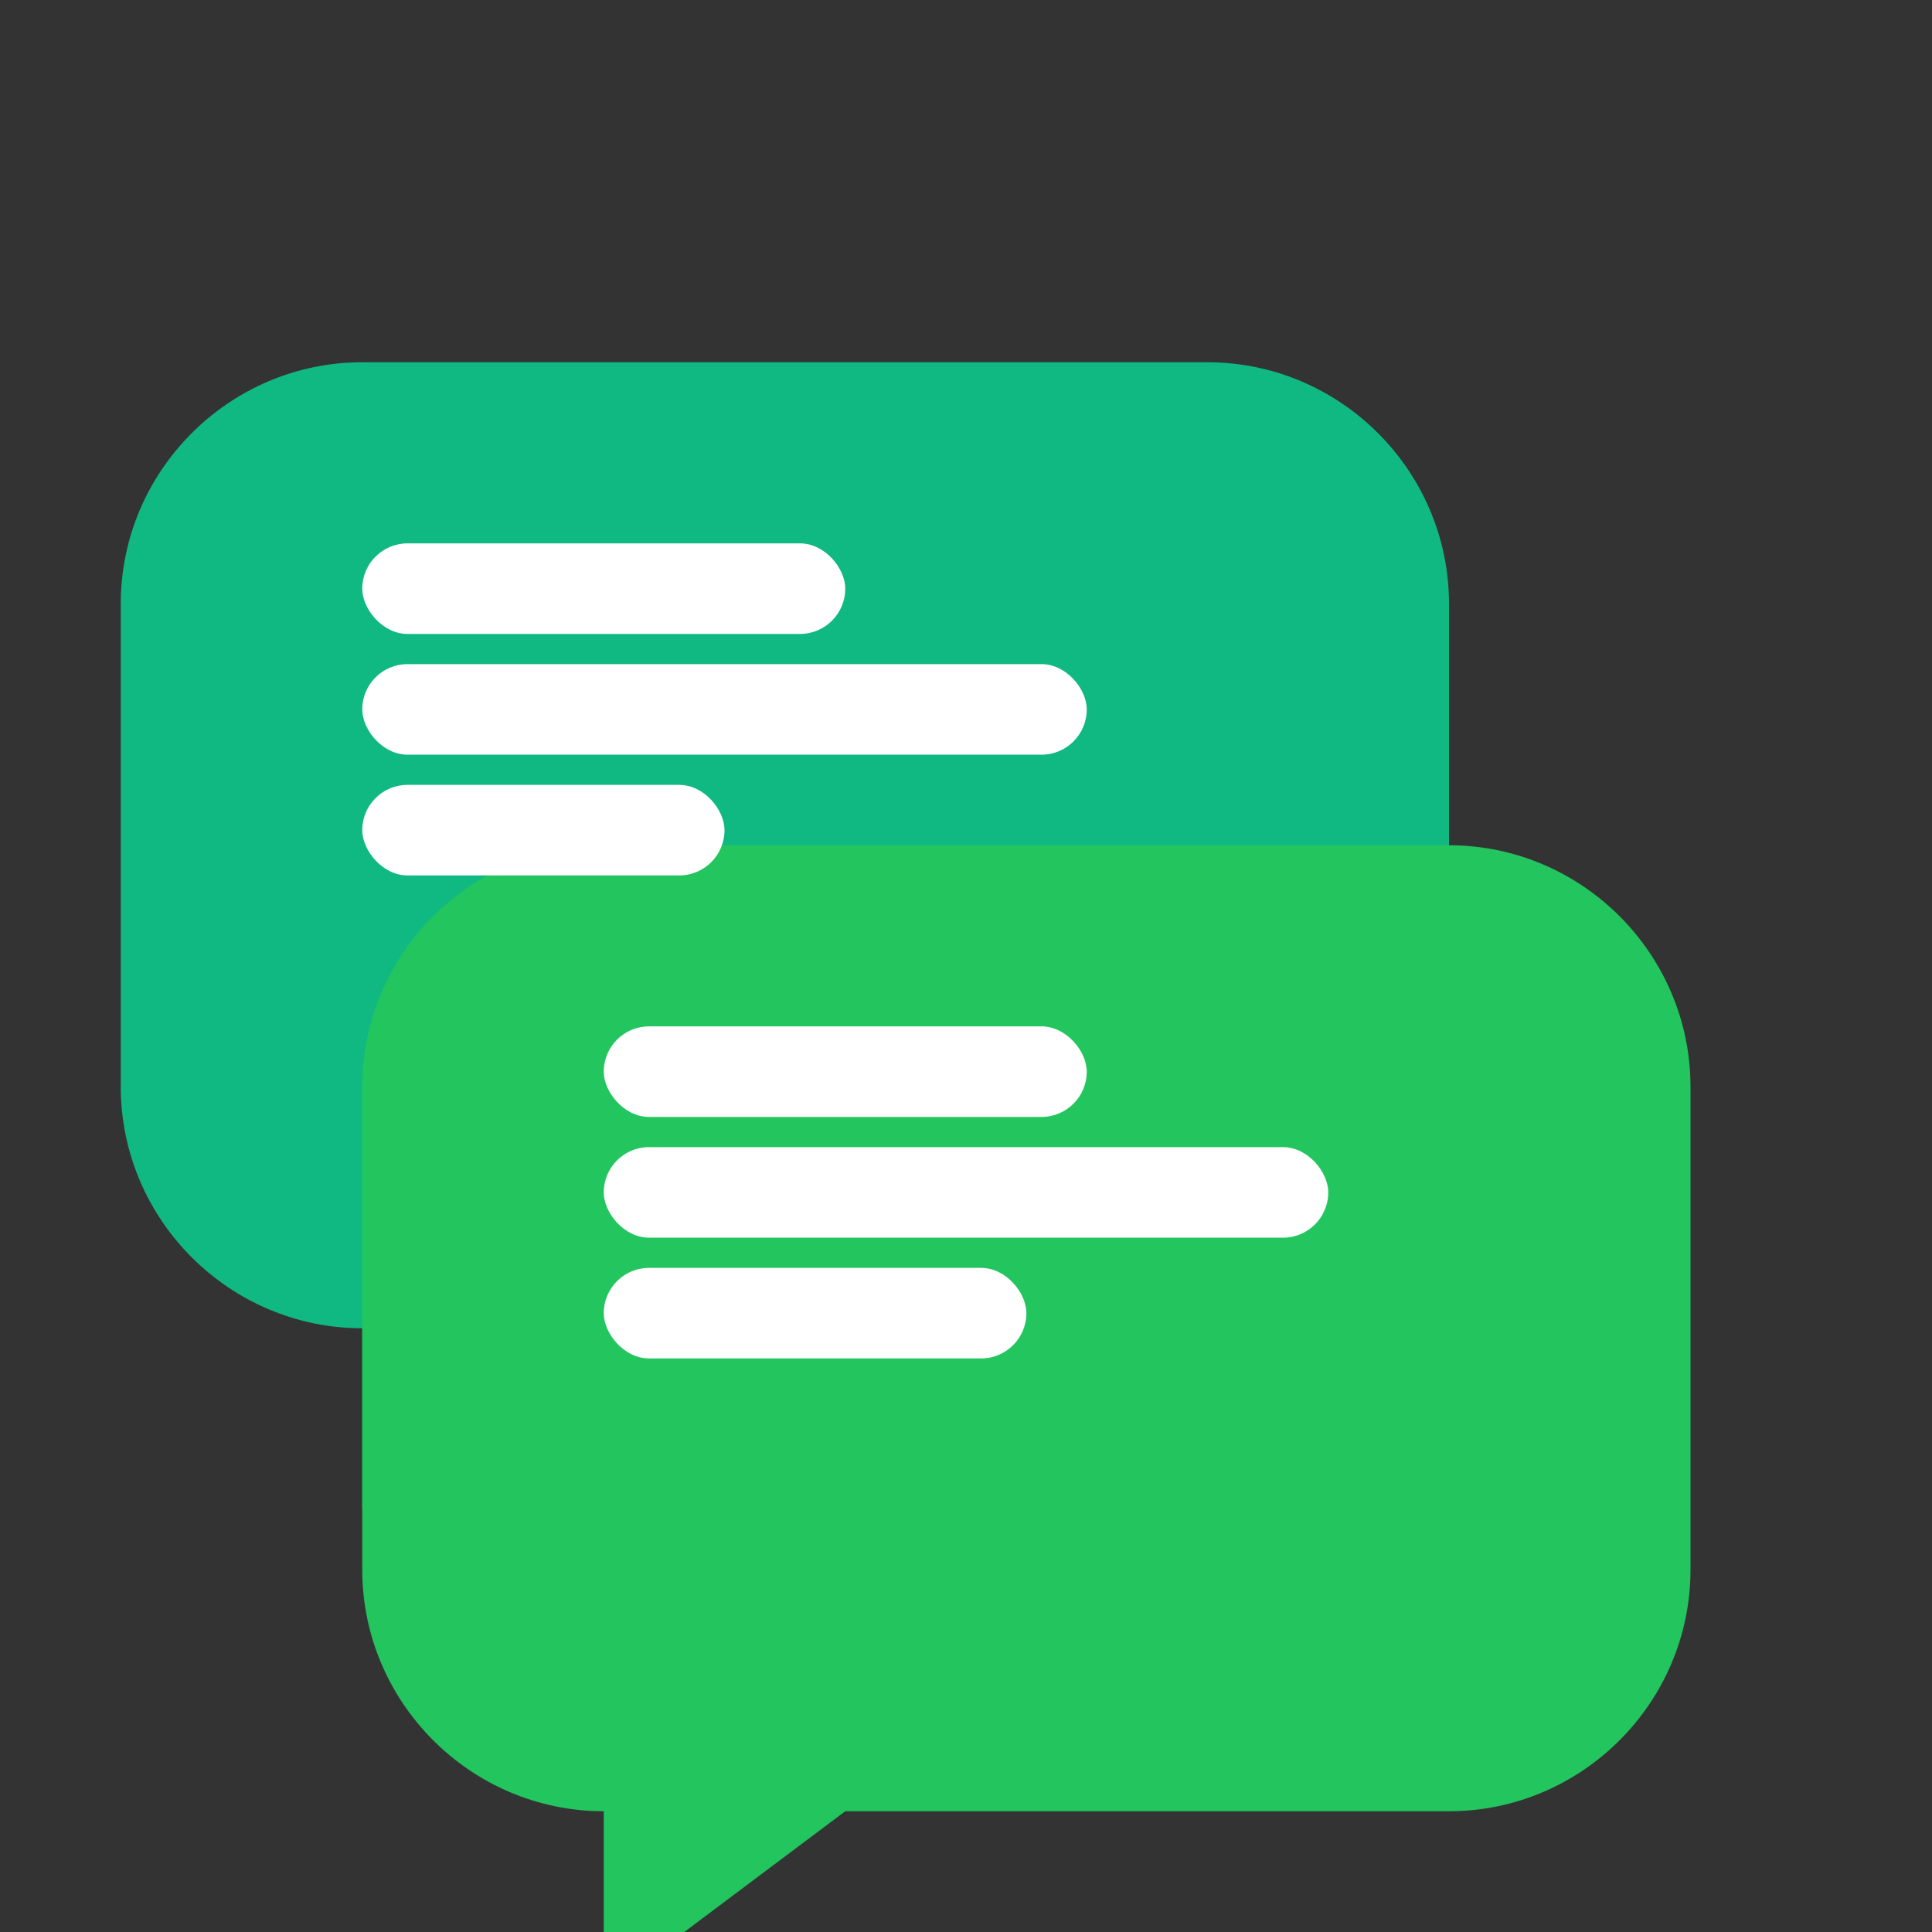 <svg width="32" height="32" viewBox="0 0 32 32" xmlns="http://www.w3.org/2000/svg">
  <rect x="0" y="0" width="32" height="32" fill="#333333" stroke="none"/>
  <!-- SMS Chat bubbles -->
  <!-- Main chat bubble -->
  <path d="M4 6h16c2.2 0 4 1.8 4 4v8c0 2.2-1.8 4-4 4h-10l-4 3v-3c-2.2 0-4-1.8-4-4v-8c0-2.2 1.8-4 4-4z" fill="#10B981"/>
  
  <!-- Second chat bubble (overlapping) -->
  <path d="M8 14h16c2.2 0 4 1.8 4 4v8c0 2.2-1.8 4-4 4h-10l-4 3v-3c-2.2 0-4-1.8-4-4v-8c0-2.2 1.8-4 4-4z" fill="#22C55E"/>
  
  <!-- SMS text lines in bubbles -->
  <rect x="6" y="9" width="8" height="1.5" rx="0.75" fill="white"/>
  <rect x="6" y="11" width="12" height="1.5" rx="0.75" fill="white"/>
  <rect x="6" y="13" width="6" height="1.5" rx="0.75" fill="white"/>
  
  <rect x="10" y="17" width="8" height="1.5" rx="0.75" fill="white"/>
  <rect x="10" y="19" width="12" height="1.5" rx="0.75" fill="white"/>
  <rect x="10" y="21" width="7" height="1.5" rx="0.75" fill="white"/>
</svg>